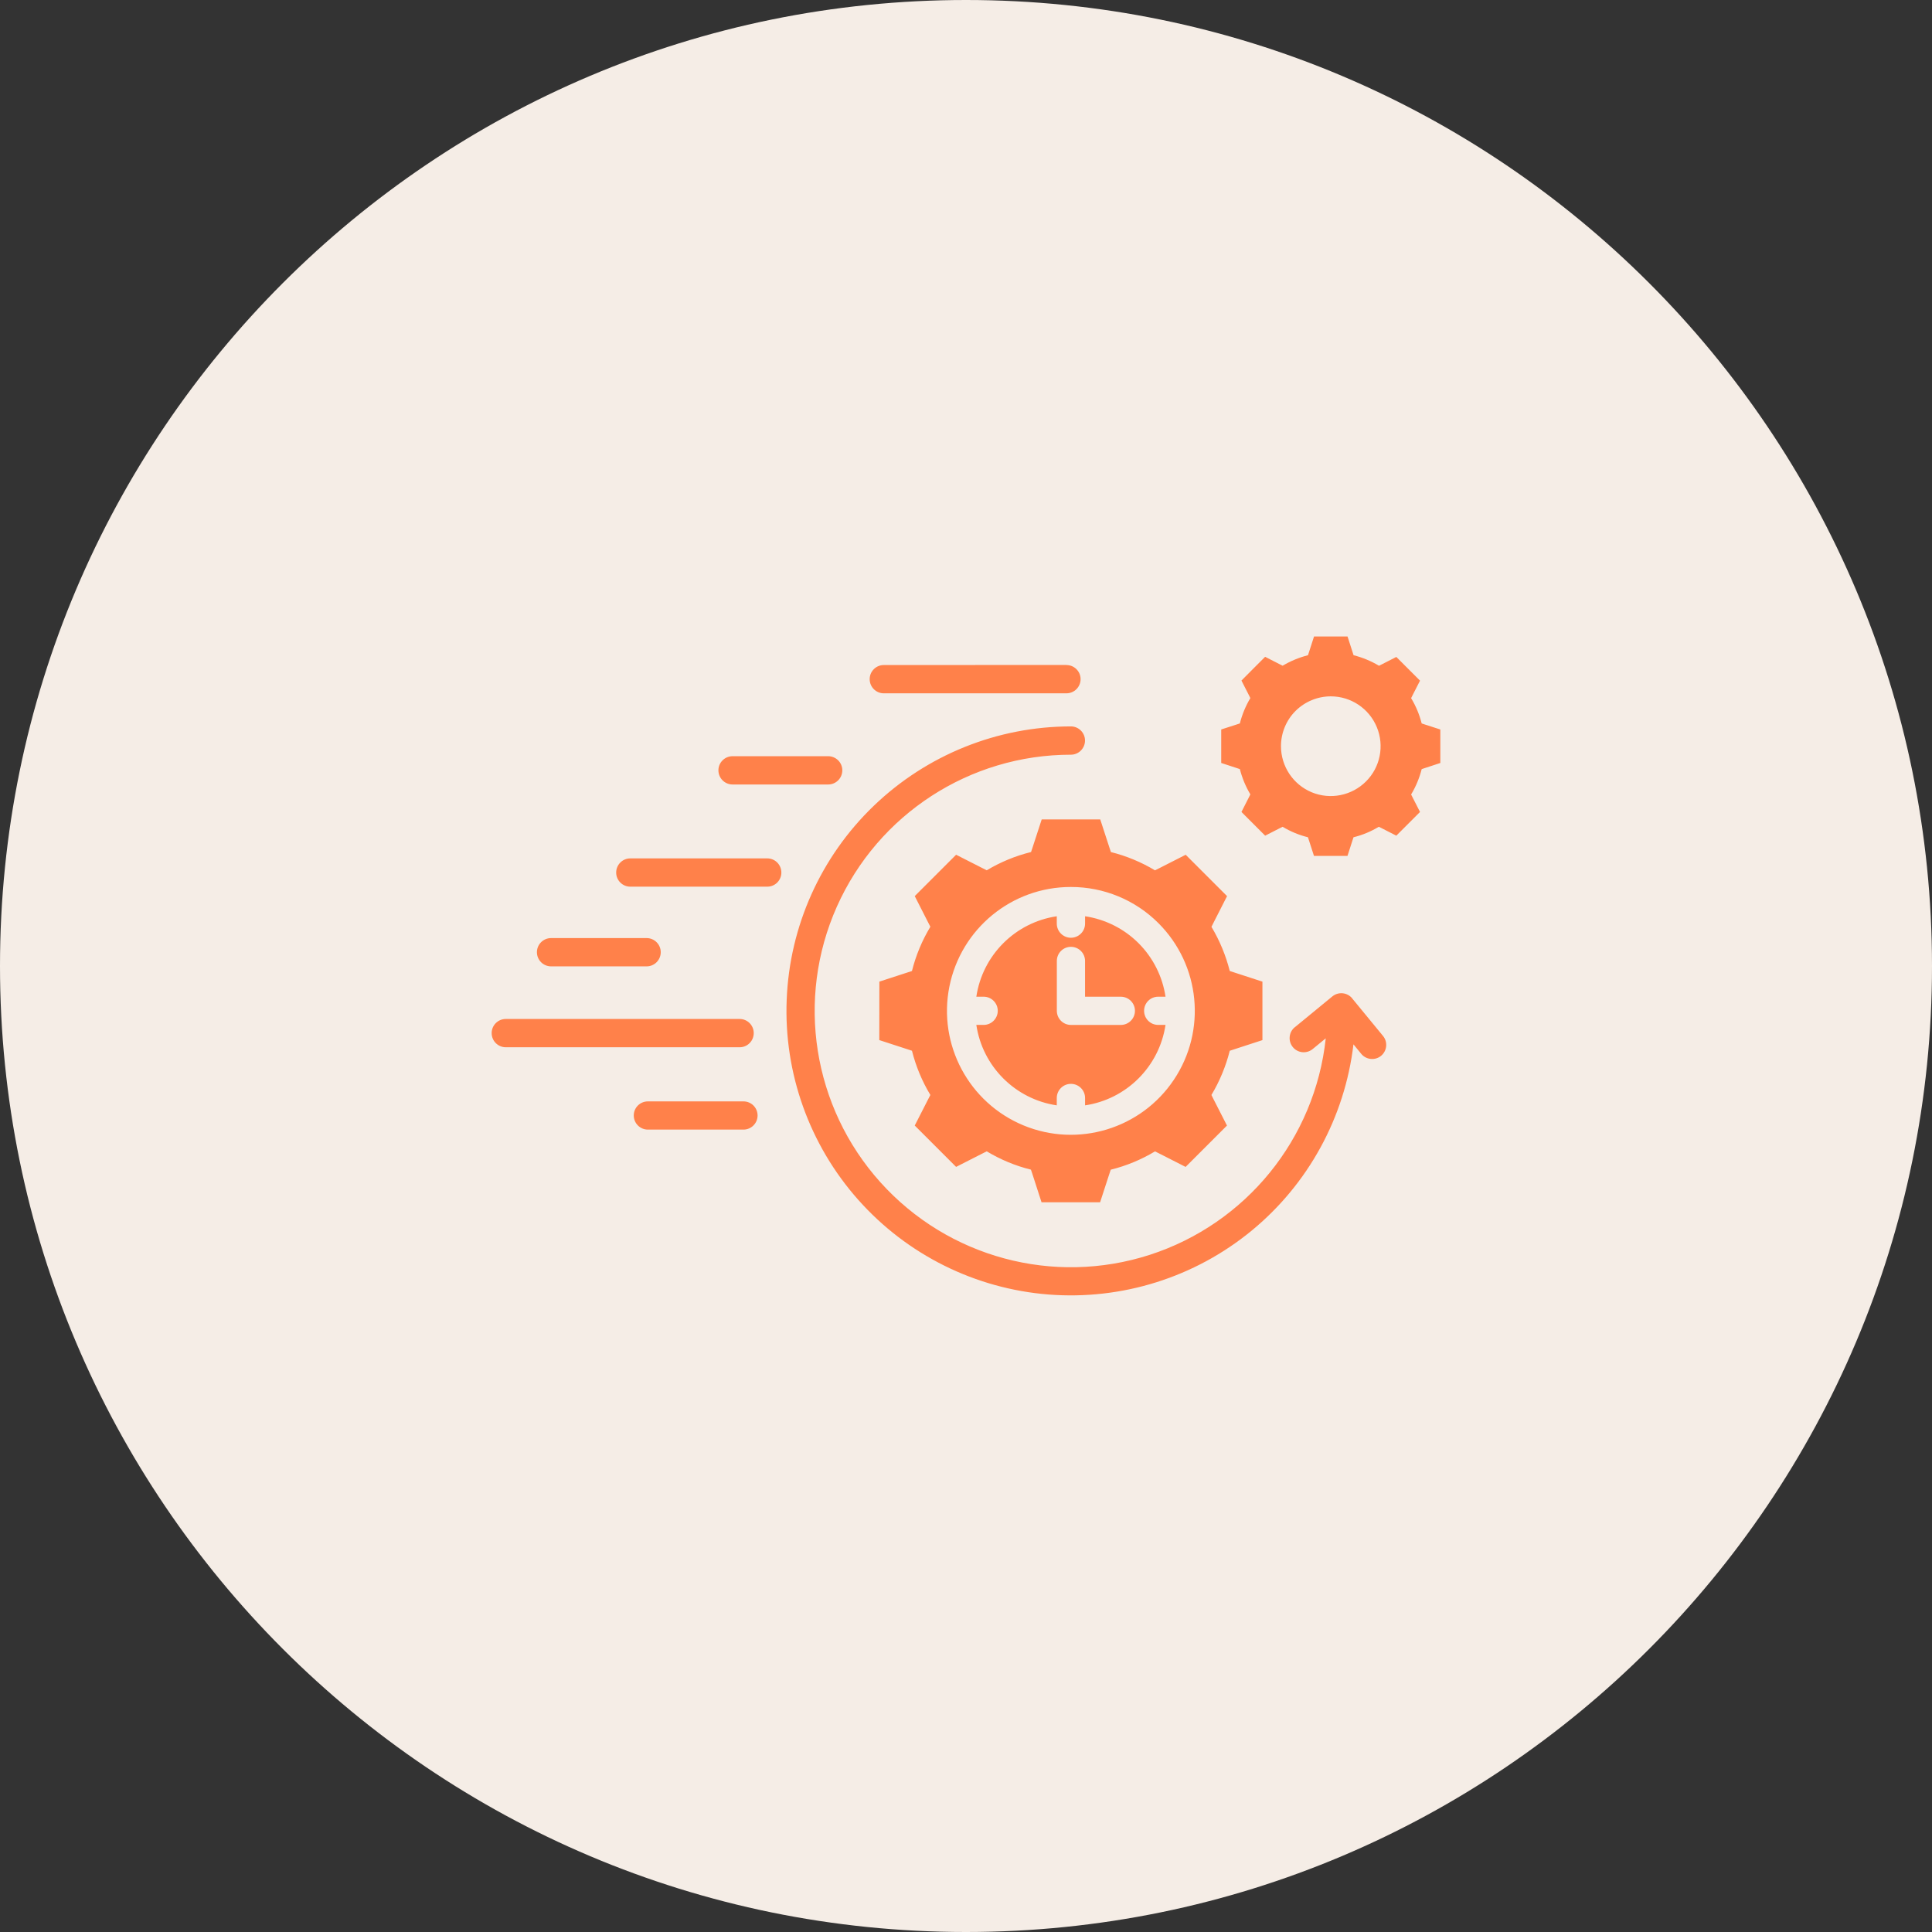 <?xml version="1.0" encoding="UTF-8"?> <svg xmlns="http://www.w3.org/2000/svg" width="100pt" height="100pt" version="1.1" viewBox="0 0 100 100"><rect x="0" y="0" width="100" height="100" fill="#333333" stroke="none"/><path d="m100 50c0 27.613-22.387 50-50 50s-50-22.387-50-50 22.387-50 50-50 50 22.387 50 50" fill="#f5ede6"></path><path d="m59.785 45.047 0.234-0.117 1.352-0.688 2.141 2.141-0.688 1.352-0.117 0.234h-0.004c0.426 0.711 0.746 1.484 0.949 2.289l0.25 0.082 1.441 0.469v3.027l-1.441 0.469-0.25 0.082c-0.203 0.805-0.523 1.578-0.949 2.289l0.117 0.234 0.688 1.348-2.141 2.141-1.352-0.688-0.234-0.117h0.004c-0.715 0.43-1.488 0.75-2.293 0.949l-0.082 0.246-0.469 1.441h-3.031l-0.465-1.438-0.082-0.246 0.004-0.004c-0.809-0.199-1.578-0.52-2.293-0.949l-0.234 0.117-1.352 0.688-2.141-2.141 0.688-1.348 0.121-0.234c-0.43-0.711-0.75-1.484-0.953-2.289l-0.25-0.082-1.441-0.469 0.004-3.027 1.441-0.469 0.25-0.082h-0.004c0.203-0.805 0.523-1.578 0.953-2.289l-0.121-0.234-0.688-1.352 2.141-2.141 1.352 0.688 0.234 0.117c0.711-0.426 1.484-0.746 2.293-0.945l0.082-0.246 0.469-1.441h3.031l0.469 1.441 0.082 0.246h-0.008c0.805 0.199 1.578 0.52 2.293 0.949zm10.27 9.008 0.402 0.492c0.258 0.312 0.719 0.355 1.027 0.102 0.312-0.258 0.355-0.719 0.102-1.027l-1.598-1.945v-0.004c-0.254-0.309-0.715-0.355-1.027-0.098l-1.945 1.598v-0.004c-0.312 0.258-0.355 0.719-0.098 1.031 0.254 0.309 0.715 0.355 1.027 0.098l0.676-0.555c-0.559 5.207-4.129 9.594-9.109 11.207-4.984 1.609-10.445 0.137-13.945-3.758-3.5-3.894-4.383-9.484-2.25-14.266 2.133-4.781 6.875-7.863 12.113-7.863 0.402 0 0.73-0.328 0.73-0.734 0-0.402-0.328-0.73-0.73-0.73-3.805 0-7.461 1.473-10.207 4.113-2.742 2.637-4.356 6.234-4.504 10.035-0.152 3.801 1.18 7.516 3.707 10.359 2.527 2.844 6.055 4.598 9.848 4.898 3.797 0.297 7.559-0.883 10.5-3.297 2.941-2.414 4.832-5.871 5.281-9.652zm-27.191-14.914c0.406 0 0.734 0.328 0.734 0.73 0 0.406-0.328 0.734-0.734 0.734h-4.945c-0.406 0-0.734-0.328-0.734-0.734 0-0.402 0.328-0.73 0.734-0.73zm-9.398 9.414h0.004c0.402 0 0.73 0.328 0.73 0.73 0 0.406-0.328 0.734-0.73 0.734h-4.945c-0.406 0-0.734-0.328-0.734-0.734 0-0.402 0.328-0.73 0.734-0.73zm5.012 8.453h0.004c0.402 0 0.73 0.324 0.73 0.73 0 0.402-0.328 0.73-0.73 0.73h-4.949c-0.402 0-0.73-0.328-0.73-0.73 0-0.406 0.328-0.73 0.73-0.73zm-0.199-4.266h0.004c0.406 0 0.73 0.328 0.73 0.73 0 0.406-0.324 0.734-0.73 0.734h-12.105c-0.402 0-0.73-0.328-0.73-0.734 0-0.402 0.328-0.73 0.73-0.73zm1.434-8.312c0.406 0 0.73 0.328 0.73 0.734 0 0.402-0.324 0.73-0.73 0.73h-7.09c-0.402 0-0.73-0.328-0.73-0.73 0-0.406 0.328-0.734 0.73-0.734zm15.484-10.012v0.004c0.406 0 0.734 0.328 0.734 0.73 0 0.406-0.328 0.734-0.734 0.734h-9.453c-0.402 0-0.73-0.328-0.73-0.734 0-0.402 0.328-0.73 0.73-0.73zm16.176 0.039c-0.406-0.242-0.852-0.426-1.312-0.543l-0.047-0.145-0.266-0.824h-1.734l-0.266 0.824-0.047 0.145c-0.461 0.117-0.902 0.301-1.312 0.543l-0.133-0.066-0.773-0.395-0.613 0.613-0.613 0.617 0.395 0.773 0.066 0.133c-0.242 0.406-0.426 0.848-0.543 1.312l-0.141 0.047-0.824 0.266v1.734l0.824 0.27 0.141 0.047c0.117 0.461 0.301 0.902 0.543 1.309l-0.066 0.133-0.395 0.777 1.227 1.227 0.773-0.395 0.133-0.066h-0.004c0.41 0.246 0.852 0.43 1.312 0.543l0.047 0.141 0.266 0.824h1.734l0.266-0.824 0.047-0.141c0.461-0.113 0.902-0.297 1.309-0.543l0.133 0.066 0.773 0.395 1.227-1.227-0.395-0.773-0.066-0.133c0.246-0.406 0.43-0.852 0.547-1.312l0.141-0.047 0.824-0.27v-1.734l-0.824-0.266-0.141-0.047c-0.117-0.461-0.301-0.902-0.547-1.309l0.066-0.133 0.395-0.773-1.227-1.227-0.773 0.395-0.133 0.066zm-2.492 1.586c1.043 0 1.984 0.629 2.383 1.594 0.398 0.961 0.18 2.074-0.559 2.809-0.738 0.738-1.848 0.961-2.812 0.562-0.965-0.402-1.59-1.344-1.59-2.387 0-0.684 0.27-1.34 0.754-1.824 0.484-0.48 1.141-0.754 1.824-0.754zm-10.867 15.547h-1.852v-1.852c0-0.402-0.328-0.73-0.73-0.73-0.406 0-0.73 0.328-0.73 0.73v2.582c0 0.402 0.324 0.73 0.727 0.73h2.586c0.402 0 0.73-0.328 0.73-0.73 0-0.402-0.328-0.73-0.73-0.73zm-2.586-5.684v0.004c-3.059-0.004-5.691 2.16-6.289 5.16-0.598 3 1.008 6.008 3.836 7.18 2.824 1.168 6.086 0.18 7.785-2.363 1.703-2.543 1.367-5.938-0.797-8.102-1.199-1.203-2.832-1.879-4.535-1.875zm3.5 2.914h0.004c-0.75-0.75-1.723-1.238-2.769-1.395v0.383-0.004c0 0.406-0.328 0.734-0.734 0.734-0.402 0-0.73-0.328-0.73-0.734v-0.383 0.004c-2.152 0.32-3.844 2.012-4.164 4.164h0.383-0.004c0.402 0 0.73 0.328 0.73 0.73 0 0.402-0.328 0.73-0.73 0.73h-0.379c0.32 2.152 2.012 3.844 4.164 4.164v-0.383c0-0.402 0.328-0.73 0.73-0.73 0.406 0 0.734 0.328 0.734 0.73v0.383c2.152-0.32 3.84-2.012 4.164-4.164h-0.379c-0.406 0-0.73-0.328-0.73-0.73 0-0.402 0.324-0.73 0.73-0.73h0.383-0.004c-0.156-1.047-0.645-2.019-1.395-2.769z" fill="#ff814a" fill-rule="evenodd"></path></svg> 